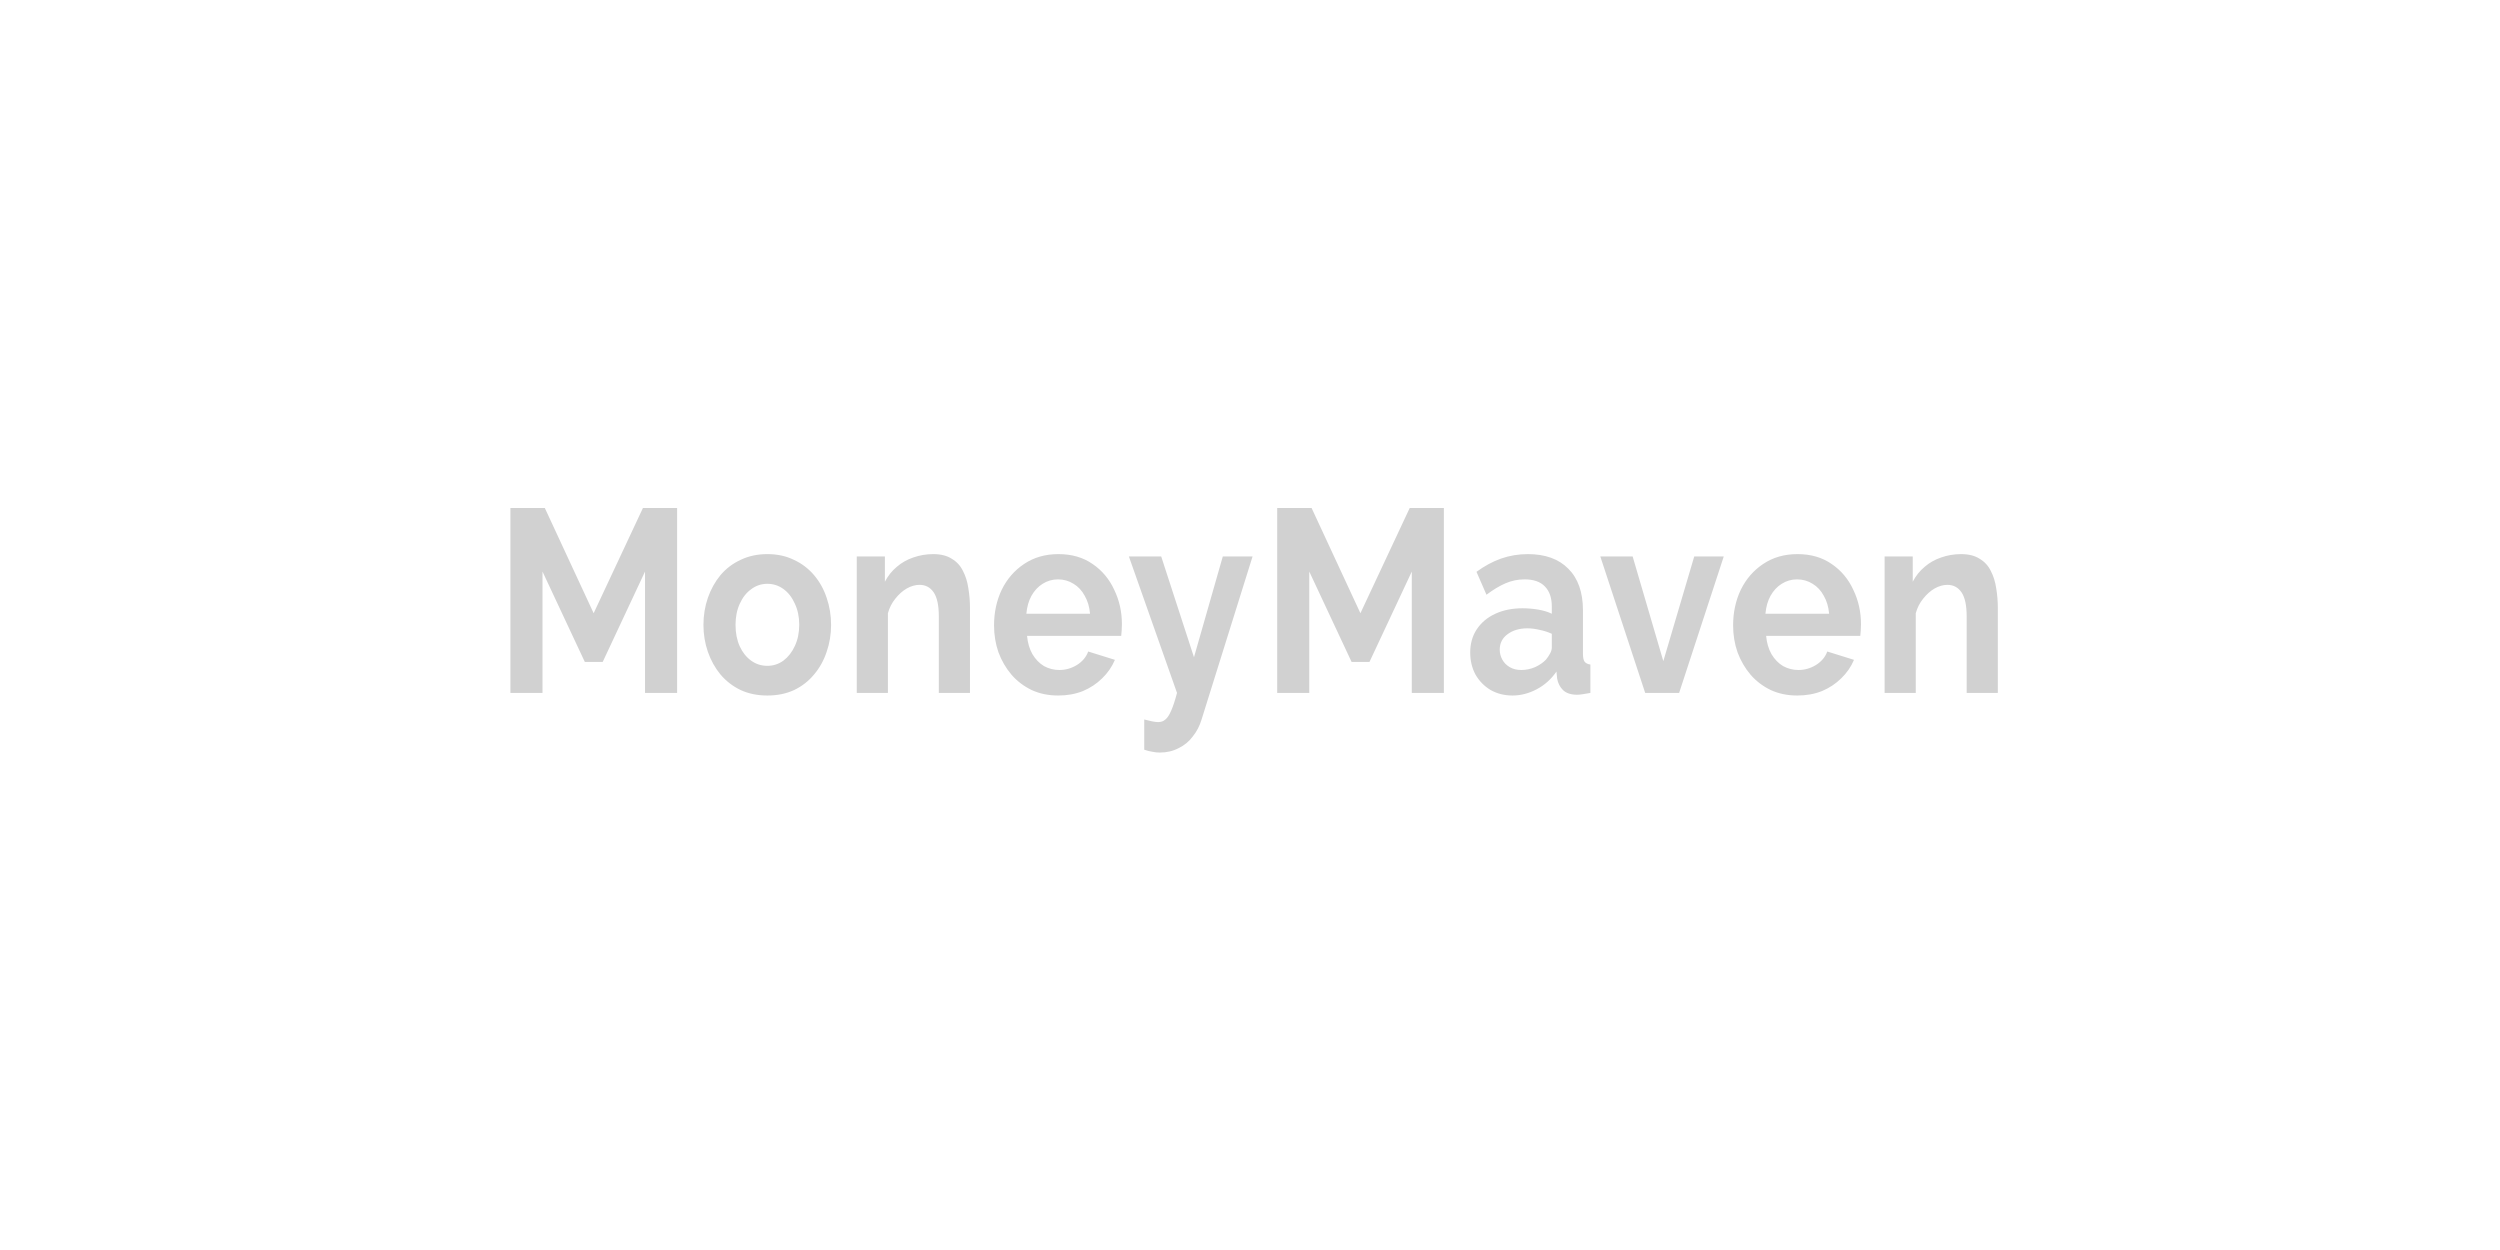 <svg width="240" height="120" viewBox="0 0 240 120" fill="none" xmlns="http://www.w3.org/2000/svg">
<g clip-path="url(#clip0_12264_1814)">
<path d="M61.922 66.519V54.87L57.86 63.544H56.142L52.08 54.87V66.519H49V48.77H52.303L56.99 58.87L61.721 48.77H65.002V66.519H61.922ZM135.532 66.519V54.87L131.47 63.544H129.752L125.69 54.87V66.519H122.61V48.77H125.913L130.6 58.87L135.332 48.77H138.612V66.519H135.532Z" fill="#D1D1D1"/>
<path d="M73.669 66.77C72.716 66.77 71.861 66.595 71.102 66.245C70.343 65.879 69.696 65.379 69.16 64.745C68.64 64.112 68.238 63.387 67.955 62.57C67.673 61.754 67.531 60.895 67.531 59.995C67.531 59.079 67.673 58.212 67.955 57.395C68.238 56.579 68.64 55.854 69.16 55.22C69.696 54.587 70.343 54.095 71.102 53.745C71.861 53.379 72.716 53.195 73.669 53.195C74.621 53.195 75.469 53.379 76.213 53.745C76.972 54.095 77.619 54.587 78.155 55.22C78.69 55.854 79.092 56.579 79.36 57.395C79.642 58.212 79.784 59.079 79.784 59.995C79.784 60.895 79.642 61.754 79.36 62.57C79.092 63.387 78.69 64.112 78.155 64.745C77.634 65.379 76.994 65.879 76.235 66.245C75.476 66.595 74.621 66.77 73.669 66.77ZM70.611 59.995C70.611 60.762 70.745 61.445 71.013 62.045C71.281 62.629 71.645 63.087 72.106 63.42C72.568 63.754 73.088 63.92 73.669 63.92C74.234 63.92 74.747 63.754 75.209 63.42C75.67 63.07 76.034 62.604 76.302 62.02C76.585 61.42 76.726 60.737 76.726 59.97C76.726 59.22 76.585 58.545 76.302 57.945C76.034 57.345 75.67 56.879 75.209 56.545C74.747 56.212 74.234 56.045 73.669 56.045C73.088 56.045 72.568 56.22 72.106 56.57C71.645 56.904 71.281 57.37 71.013 57.97C70.745 58.554 70.611 59.229 70.611 59.995ZM93.118 66.52H90.127V59.17C90.127 58.12 89.963 57.354 89.636 56.87C89.309 56.387 88.855 56.145 88.275 56.145C87.873 56.145 87.464 56.262 87.047 56.495C86.645 56.729 86.281 57.054 85.954 57.47C85.626 57.87 85.388 58.337 85.239 58.87V66.52H82.249V53.42H84.949V55.845C85.247 55.279 85.626 54.804 86.087 54.42C86.549 54.02 87.077 53.72 87.672 53.52C88.282 53.304 88.922 53.195 89.591 53.195C90.32 53.195 90.915 53.345 91.377 53.645C91.853 53.929 92.21 54.32 92.448 54.82C92.701 55.304 92.872 55.854 92.961 56.47C93.065 57.087 93.118 57.712 93.118 58.345V66.52ZM101.588 66.77C100.65 66.77 99.802 66.595 99.043 66.245C98.284 65.879 97.637 65.387 97.102 64.77C96.566 64.137 96.149 63.42 95.852 62.62C95.569 61.804 95.428 60.945 95.428 60.045C95.428 58.795 95.673 57.654 96.164 56.62C96.67 55.587 97.384 54.762 98.307 54.145C99.244 53.512 100.345 53.195 101.61 53.195C102.889 53.195 103.983 53.512 104.891 54.145C105.798 54.762 106.49 55.587 106.966 56.62C107.457 57.637 107.703 58.737 107.703 59.92C107.703 60.12 107.695 60.329 107.68 60.545C107.665 60.745 107.651 60.912 107.636 61.045H98.597C98.656 61.712 98.828 62.295 99.11 62.795C99.408 63.295 99.78 63.679 100.226 63.945C100.687 64.195 101.178 64.32 101.699 64.32C102.294 64.32 102.852 64.162 103.373 63.845C103.909 63.512 104.273 63.079 104.467 62.545L107.033 63.345C106.75 64.012 106.341 64.604 105.806 65.12C105.285 65.637 104.667 66.045 103.953 66.345C103.239 66.629 102.451 66.77 101.588 66.77ZM98.53 58.92H104.645C104.586 58.254 104.415 57.679 104.132 57.195C103.864 56.695 103.507 56.312 103.061 56.045C102.614 55.762 102.116 55.62 101.565 55.62C101.03 55.62 100.539 55.762 100.092 56.045C99.661 56.312 99.304 56.695 99.021 57.195C98.753 57.679 98.59 58.254 98.53 58.92ZM109.846 69.07C110.114 69.137 110.359 69.195 110.582 69.245C110.82 69.295 111.021 69.32 111.185 69.32C111.468 69.32 111.698 69.237 111.877 69.07C112.07 68.92 112.256 68.637 112.435 68.22C112.613 67.82 112.799 67.254 112.993 66.52L108.373 53.42H111.475L114.622 63.095L117.389 53.42H120.246L115.336 69.12C115.158 69.704 114.882 70.229 114.51 70.695C114.153 71.179 113.699 71.554 113.149 71.82C112.613 72.104 112.011 72.245 111.341 72.245C111.103 72.245 110.865 72.22 110.627 72.17C110.389 72.137 110.129 72.07 109.846 71.97V69.07ZM141.14 62.645C141.14 61.795 141.348 61.054 141.765 60.42C142.196 59.77 142.791 59.27 143.55 58.92C144.309 58.57 145.179 58.395 146.161 58.395C146.652 58.395 147.151 58.437 147.657 58.52C148.163 58.604 148.602 58.737 148.973 58.92V58.22C148.973 57.387 148.75 56.745 148.304 56.295C147.872 55.845 147.225 55.62 146.362 55.62C145.722 55.62 145.112 55.745 144.532 55.995C143.952 56.245 143.342 56.612 142.702 57.095L141.742 54.895C142.516 54.329 143.305 53.904 144.108 53.62C144.926 53.337 145.782 53.195 146.675 53.195C148.341 53.195 149.636 53.662 150.558 54.595C151.495 55.529 151.964 56.862 151.964 58.595V62.77C151.964 63.12 152.016 63.37 152.12 63.52C152.239 63.67 152.425 63.762 152.678 63.795V66.52C152.41 66.57 152.165 66.612 151.942 66.645C151.733 66.679 151.555 66.695 151.406 66.695C150.811 66.695 150.357 66.545 150.045 66.245C149.747 65.945 149.561 65.579 149.487 65.145L149.42 64.47C148.914 65.204 148.282 65.77 147.523 66.17C146.764 66.57 145.99 66.77 145.202 66.77C144.428 66.77 143.729 66.595 143.104 66.245C142.494 65.879 142.01 65.387 141.653 64.77C141.311 64.137 141.14 63.429 141.14 62.645ZM148.416 63.32C148.579 63.12 148.713 62.92 148.817 62.72C148.921 62.52 148.973 62.337 148.973 62.17V60.845C148.616 60.679 148.23 60.554 147.813 60.47C147.396 60.37 147.002 60.32 146.63 60.32C145.856 60.32 145.217 60.512 144.711 60.895C144.22 61.262 143.974 61.754 143.974 62.37C143.974 62.704 144.056 63.02 144.22 63.32C144.383 63.62 144.621 63.862 144.934 64.045C145.246 64.229 145.618 64.32 146.05 64.32C146.496 64.32 146.935 64.229 147.367 64.045C147.798 63.845 148.148 63.604 148.416 63.32ZM157.938 66.52L153.63 53.42H156.733L159.679 63.47L162.647 53.42H165.481L161.196 66.52H157.938ZM172.539 66.77C171.601 66.77 170.753 66.595 169.994 66.245C169.236 65.879 168.588 65.387 168.053 64.77C167.517 64.137 167.101 63.42 166.803 62.62C166.52 61.804 166.379 60.945 166.379 60.045C166.379 58.795 166.624 57.654 167.115 56.62C167.621 55.587 168.336 54.762 169.258 54.145C170.195 53.512 171.296 53.195 172.561 53.195C173.841 53.195 174.934 53.512 175.842 54.145C176.749 54.762 177.441 55.587 177.917 56.62C178.408 57.637 178.654 58.737 178.654 59.92C178.654 60.12 178.646 60.329 178.632 60.545C178.617 60.745 178.602 60.912 178.587 61.045H169.548C169.608 61.712 169.779 62.295 170.061 62.795C170.359 63.295 170.731 63.679 171.177 63.945C171.639 64.195 172.13 64.32 172.65 64.32C173.245 64.32 173.803 64.162 174.324 63.845C174.86 63.512 175.224 63.079 175.418 62.545L177.984 63.345C177.702 64.012 177.292 64.604 176.757 65.12C176.236 65.637 175.619 66.045 174.904 66.345C174.19 66.629 173.402 66.77 172.539 66.77ZM169.481 58.92H175.596C175.537 58.254 175.366 57.679 175.083 57.195C174.815 56.695 174.458 56.312 174.012 56.045C173.565 55.762 173.067 55.62 172.516 55.62C171.981 55.62 171.49 55.762 171.043 56.045C170.612 56.312 170.255 56.695 169.972 57.195C169.704 57.679 169.541 58.254 169.481 58.92ZM191.791 66.52H188.8V59.17C188.8 58.12 188.637 57.354 188.309 56.87C187.982 56.387 187.528 56.145 186.948 56.145C186.546 56.145 186.137 56.262 185.72 56.495C185.319 56.729 184.954 57.054 184.627 57.47C184.299 57.87 184.061 58.337 183.913 58.87V66.52H180.922V53.42H183.622V55.845C183.92 55.279 184.299 54.804 184.761 54.42C185.222 54.02 185.75 53.72 186.345 53.52C186.955 53.304 187.595 53.195 188.265 53.195C188.994 53.195 189.589 53.345 190.05 53.645C190.526 53.929 190.883 54.32 191.121 54.82C191.374 55.304 191.545 55.854 191.635 56.47C191.739 57.087 191.791 57.712 191.791 58.345V66.52Z" fill="#D1D1D1"/>
</g>
<defs>
<clipPath id="clip0_12264_1814">
<rect width="143" height="25" fill="white" transform="translate(49 48)"/>
</clipPath>
</defs>
</svg>
